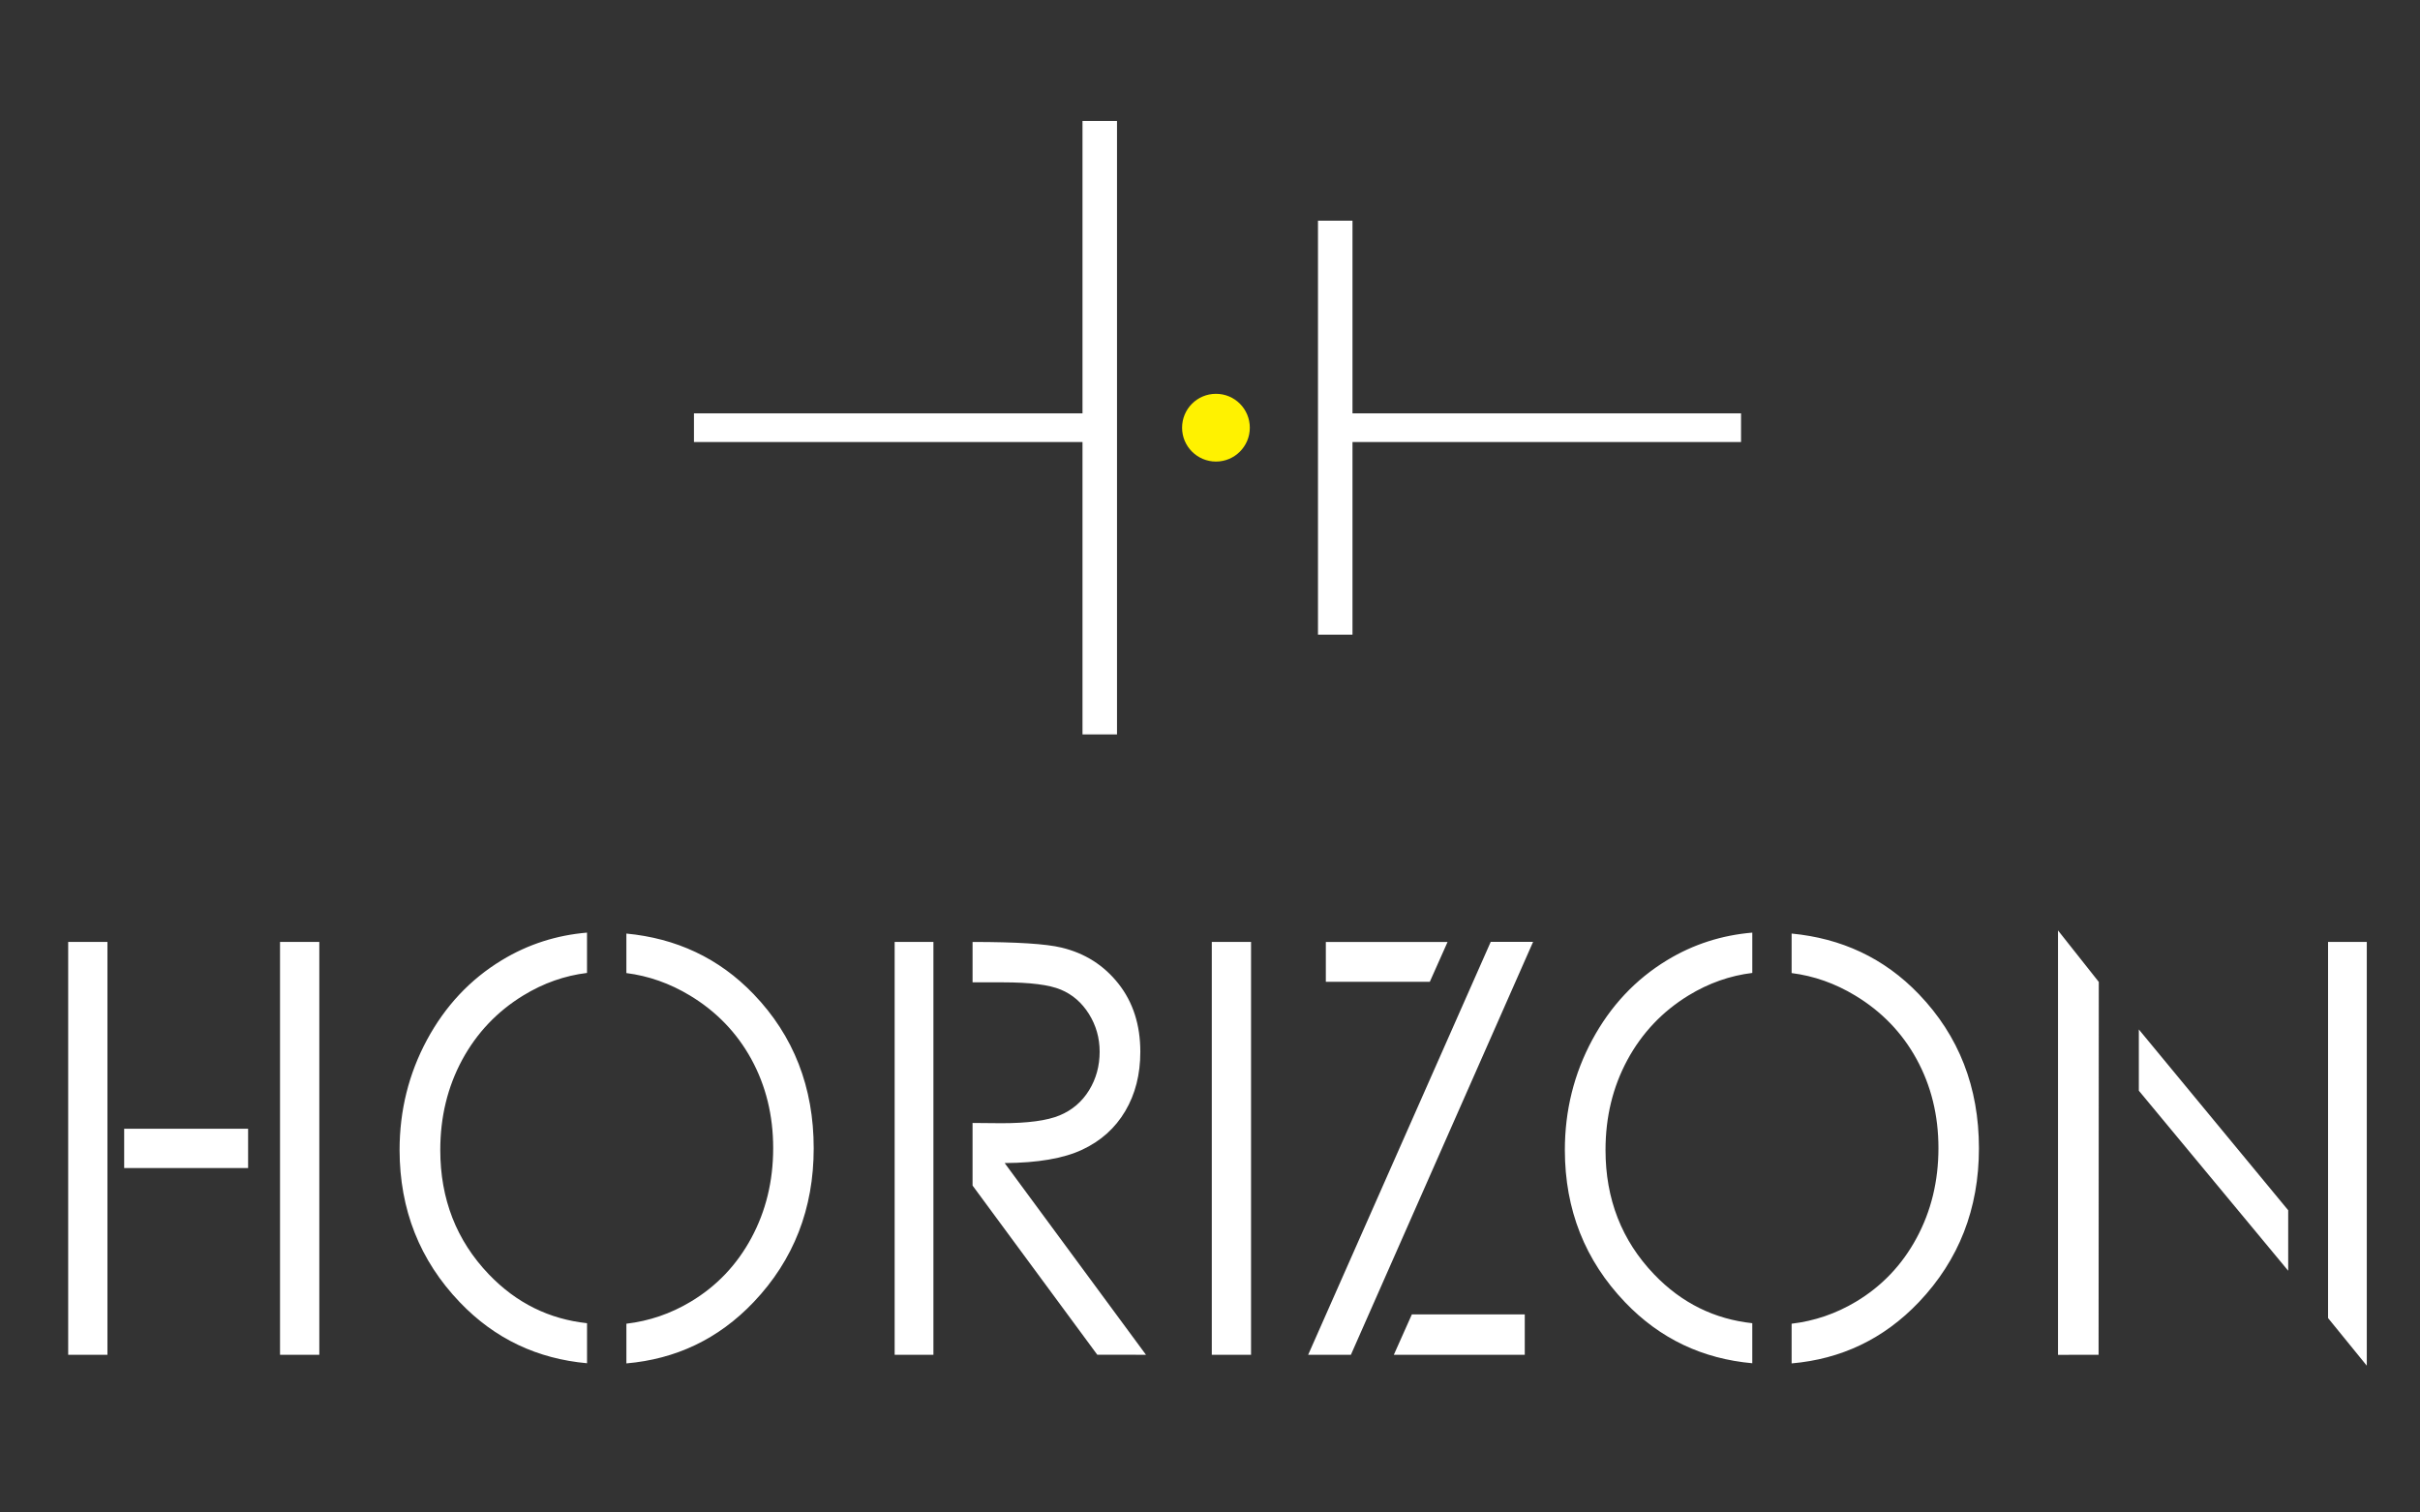 <?xml version="1.0" encoding="utf-8"?>
<!-- Generator: Adobe Illustrator 14.0.0, SVG Export Plug-In . SVG Version: 6.00 Build 43363)  -->
<!DOCTYPE svg PUBLIC "-//W3C//DTD SVG 1.1//EN" "http://www.w3.org/Graphics/SVG/1.1/DTD/svg11.dtd">
<svg version="1.1" id="Layer_1" xmlns="http://www.w3.org/2000/svg" xmlns:xlink="http://www.w3.org/1999/xlink" x="0px" y="0px"
	 width="240.066px" height="150px" viewBox="0 0 240.066 150" enable-background="new 0 0 240.066 150" xml:space="preserve">
<rect x="0" y="0" width="240.066" height="150" fill="#333333" stroke="none"/>
<g id="Layer_1_1_">
	<g>
		<polygon fill="#FFFFFF" points="107.385,72.855 110.808,72.855 110.808,12 107.385,12 107.385,41.005 68.841,41.005 68.841,43.85 
			107.385,43.85 		"/>
		<polygon fill="#FFFFFF" points="134.168,62.962 130.745,62.962 130.745,21.893 134.168,21.893 134.168,41.005 172.713,41.005 
			172.713,43.85 134.168,43.85 		"/>
		<path fill="#FFF200" d="M123.983,42.429c0-1.859-1.501-3.362-3.356-3.362c-1.858,0-3.363,1.503-3.363,3.362
			c0,1.853,1.505,3.359,3.363,3.359C122.478,45.788,123.983,44.282,123.983,42.429"/>
	</g>
</g>
<g id="Layer_1_2_">
	<path fill="#FFFFFF" d="M140.059,130.389l-1.789,4.007h12.988v-4.007H140.059z M6.764,134.397h3.894V93.439H6.764V134.397z
		 M12.318,115.871h12.294v-3.896H12.318V115.871z M27.779,134.397h3.897V93.439h-3.897V134.397z M45.615,129.188
		c3.498,3.657,7.729,5.606,12.619,6.048v-3.972c-3.722-0.403-6.991-1.976-9.744-4.851c-3.208-3.354-4.814-7.462-4.814-12.33
		c0-3.284,0.726-6.264,2.172-8.945c1.452-2.674,3.469-4.8,6.056-6.384c2.016-1.233,4.125-1.97,6.328-2.237v-4
		c-3,0.255-5.826,1.14-8.46,2.74c-3.133,1.902-5.6,4.535-7.414,7.896c-1.81,3.358-2.719,7.007-2.719,10.942
		C39.65,120.003,41.639,125.034,45.615,129.188 M74.767,129.166c3.969-4.18,5.953-9.261,5.953-15.256
		c0-6.054-1.986-11.149-5.961-15.289c-3.462-3.604-7.703-5.54-12.622-6.011v3.92c2.195,0.279,4.299,1.015,6.31,2.229
		c2.616,1.579,4.647,3.685,6.088,6.313c1.438,2.63,2.165,5.569,2.165,8.822c0,3.267-0.722,6.245-2.165,8.916
		c-1.44,2.675-3.451,4.788-6.022,6.323c-1.987,1.192-4.118,1.914-6.375,2.182v3.937C67.013,134.828,71.254,132.862,74.767,129.166
		 M88.75,134.397h3.846V93.439H88.75V134.397z M113.682,134.397l-14.019-19.019c3.267-0.019,5.833-0.459,7.68-1.319
		c1.858-0.866,3.281-2.143,4.282-3.834c1-1.688,1.496-3.649,1.496-5.883c0-2.677-0.725-4.929-2.172-6.76
		c-1.448-1.83-3.33-3.024-5.646-3.579c-1.539-0.373-4.471-0.559-8.796-0.559H96.48v4.006h3.025c2.672,0,4.582,0.242,5.733,0.725
		c1.151,0.48,2.079,1.285,2.784,2.409c0.703,1.127,1.064,2.371,1.064,3.747c0,1.412-0.349,2.686-1.048,3.826
		c-0.703,1.14-1.678,1.975-2.921,2.491c-1.251,0.521-3.169,0.777-5.772,0.777l-2.866-0.025v6.209l12.371,16.781L113.682,134.397
		L113.682,134.397z M120.211,134.397h3.894V93.439h-3.894V134.397z M141.838,97.396l1.761-3.951h-12.075v3.951H141.838z
		 M134.01,134.397l18.073-40.96h-4.203l-18.108,40.96H134.01z M161.209,129.188c3.497,3.657,7.729,5.606,12.619,6.048v-3.972
		c-3.72-0.403-6.993-1.976-9.744-4.851c-3.209-3.354-4.815-7.462-4.815-12.33c0-3.284,0.726-6.264,2.175-8.945
		c1.452-2.674,3.468-4.8,6.051-6.384c2.019-1.233,4.129-1.97,6.334-2.237v-4c-3.001,0.255-5.83,1.14-8.462,2.74
		c-3.13,1.902-5.6,4.535-7.413,7.896c-1.81,3.358-2.719,7.007-2.719,10.942C155.244,120.003,157.231,125.034,161.209,129.188
		 M190.361,129.166c3.967-4.18,5.951-9.261,5.951-15.256c0-6.054-1.986-11.149-5.962-15.289c-3.46-3.604-7.699-5.54-12.62-6.011
		v3.92c2.196,0.279,4.303,1.015,6.308,2.229c2.617,1.579,4.652,3.685,6.091,6.313c1.438,2.63,2.166,5.569,2.166,8.822
		c0,3.267-0.722,6.245-2.166,8.916c-1.44,2.675-3.452,4.788-6.021,6.323c-1.988,1.192-4.122,1.914-6.378,2.182v3.937
		C182.606,134.828,186.844,132.862,190.361,129.166 M208.182,134.397l0.019-36.989l-4.045-5.108v42.104L208.182,134.397
		L208.182,134.397z M212.174,108.198l14.817,17.862v-6.002l-14.817-17.935V108.198z M234.788,93.442h-3.843v37.313l3.843,4.722
		V93.442z"/>
</g>
<g id="Layer_1_3_" display="none">
	<path display="inline" fill="#00A651" d="M223.813,52.426v-6.697h-1.017v4.703l-3.096-4.703h-0.931v6.697h1.016v-4.713l3.094,4.713
		H223.813z M217.257,52.426v-0.902h-0.657c0.206-0.188,0.339-0.377,0.432-0.575c0.227-0.498,0.227-1.176,0.227-1.871
		c0-1.289,0.021-2.032-0.642-2.69c-0.461-0.461-1.052-0.715-1.767-0.715c-0.717,0-1.299,0.254-1.76,0.715
		c-0.657,0.658-0.647,1.401-0.647,2.69c0,0.695,0.008,1.373,0.232,1.871c0.096,0.198,0.218,0.387,0.425,0.575h-0.657v0.902h1.945
		v-0.818c-0.292-0.142-0.508-0.302-0.678-0.564c-0.196-0.301-0.245-0.819-0.245-1.919c0-1.345,0.067-1.76,0.396-2.116
		c0.243-0.254,0.593-0.424,0.987-0.424c0.394,0,0.753,0.17,0.997,0.424c0.328,0.356,0.396,0.771,0.396,2.116
		c0,1.1-0.058,1.618-0.255,1.919c-0.17,0.263-0.386,0.423-0.678,0.564v0.818H217.257L217.257,52.426z M211.715,52.426l-2.397-4.072
		l2.173-2.626h-1.242l-2.737,3.368v-3.368h-1.016v6.698h1.016v-1.948l1.13-1.354l1.882,3.303L211.715,52.426L211.715,52.426z
		 M204.743,52.426v-6.697h-1.015v6.697H204.743z M202.572,46.642v-0.913h-4.705v0.913h1.844v5.784h1.018v-5.784H202.572z
		 M197.135,46.642v-0.913h-4.159v0.762l1.44,2.352l-1.592,2.737v0.847h4.282v-0.912h-3.116l1.572-2.7l-1.347-2.172L197.135,46.642
		L197.135,46.642z M190.473,50.215h-2.061l1.044-2.973L190.473,50.215z M192.299,52.426l-2.456-6.697h-0.817l-2.455,6.697h1.083
		l0.46-1.345h2.644l0.461,1.345H192.299z M186.363,52.426l-2.192-6.697h-0.912l-2.191,6.697h1.073l1.599-5.184l1.563,5.184H186.363z
		 M180.417,52.426v-0.912h-3.266V49.5h2.784v-0.904h-2.784v-1.954h3.266v-0.913h-4.279v6.697H180.417L180.417,52.426z
		 M172.129,52.426v-6.697h-1.017v2.859h-2.718v-2.859h-1.019v6.697h1.019V49.5h2.718v2.926H172.129z M166.052,46.642v-0.913h-4.157
		v0.762l1.438,2.352l-1.59,2.737v0.847h4.281v-0.912h-3.115l1.572-2.7l-1.348-2.172L166.052,46.642L166.052,46.642z M160.415,52.426
		v-6.697H159.4v6.697H160.415z M157.152,47.759c0,0.706-0.479,1.112-1.186,1.112h-1.468v-2.229h1.468
		C156.673,46.642,157.152,47.054,157.152,47.759z M158.168,47.759c0-1.165-0.837-2.03-2.146-2.03h-2.539v6.697h1.017v-2.634h1.522
		C157.331,49.792,158.168,48.926,158.168,47.759z M151.734,52.426v-6.697h-1.018v6.697H151.734z M149.325,52.426v-0.912h-3.265V49.5
		h2.783v-0.904h-2.783v-1.954h3.265v-0.913h-4.281v6.697H149.325L149.325,52.426z M144.075,52.426l-2.079-3.434l1.938-3.264h-1.166
		l-1.326,2.398l-1.318-2.398h-1.165l1.938,3.264l-2.07,3.434h1.167l1.45-2.568l1.457,2.568H144.075z M136.832,50.215h-2.061
		l1.043-2.973L136.832,50.215z M138.657,52.426l-2.456-6.697h-0.818l-2.455,6.697h1.082l0.463-1.345h2.643l0.461,1.345H138.657z
		 M131.978,52.426v-6.697h-1.018v6.697H131.978z M128.703,51.561h-3.039l1.525-4.318L128.703,51.561z M130.031,52.426l-2.445-6.697
		h-0.818l-2.456,6.697H130.031z M121.131,52.426v-6.697h-1.017v2.859h-2.718v-2.859h-1.018v6.697h1.018V49.5h2.718v2.926H121.131z
		 M115.411,52.426l-2.398-4.072l2.174-2.626h-1.241l-2.738,3.368v-3.368h-1.016v6.698h1.016v-1.948l1.13-1.354l1.881,3.303
		L115.411,52.426L115.411,52.426z M108.441,52.426v-6.697h-1.017v6.697H108.441z M106.286,46.642v-0.913H102.1v6.697h1.016v-5.784
		H106.286z M99.578,49.077c0,1.345-0.064,1.721-0.395,2.079c-0.235,0.254-0.604,0.413-0.998,0.413c-0.396,0-0.763-0.159-0.997-0.413
		c-0.329-0.358-0.396-0.734-0.396-2.079c0-1.346,0.066-1.723,0.396-2.079c0.234-0.254,0.603-0.415,0.997-0.415
		c0.396,0,0.763,0.161,0.998,0.415C99.513,47.354,99.578,47.731,99.578,49.077z M100.594,49.077c0-1.289,0.02-2.032-0.64-2.69
		c-0.461-0.461-1.054-0.715-1.769-0.715s-1.298,0.254-1.759,0.715c-0.659,0.658-0.648,1.401-0.648,2.69s-0.011,2.031,0.648,2.689
		c0.461,0.461,1.043,0.715,1.759,0.715c0.715,0,1.308-0.254,1.769-0.715C100.613,51.108,100.594,50.366,100.594,49.077z
		 M95.109,52.426l-2.19-6.697h-0.914l-2.191,6.697h1.072l1.601-5.184l1.563,5.184H95.109z M88.128,49.077
		c0,1.345-0.064,1.721-0.395,2.079c-0.236,0.254-0.603,0.413-0.996,0.413c-0.396,0-0.762-0.159-0.998-0.413
		c-0.329-0.358-0.396-0.734-0.396-2.079c0-1.346,0.066-1.723,0.396-2.079c0.236-0.254,0.603-0.415,0.998-0.415
		c0.395,0,0.761,0.161,0.996,0.415C88.063,47.354,88.128,47.731,88.128,49.077z M89.145,49.077c0-1.289,0.02-2.032-0.641-2.69
		c-0.461-0.461-1.052-0.715-1.768-0.715c-0.715,0-1.299,0.254-1.761,0.715c-0.657,0.658-0.648,1.401-0.648,2.69
		s-0.009,2.031,0.648,2.689c0.462,0.461,1.046,0.715,1.761,0.715c0.716,0,1.307-0.254,1.768-0.715
		C89.164,51.108,89.145,50.366,89.145,49.077z M83.698,52.426l-2.4-4.072l2.176-2.626h-1.242l-2.737,3.368v-3.368h-1.015v6.698
		h1.015v-1.948l1.129-1.354l1.882,3.303L83.698,52.426L83.698,52.426z M76.728,52.426v-6.697h-1.018v6.697H76.728z M73.191,49.077
		c0,1.345-0.067,1.721-0.396,2.079c-0.233,0.254-0.602,0.413-0.996,0.413c-0.396,0-0.764-0.159-0.998-0.413
		c-0.327-0.358-0.395-0.734-0.395-2.079c0-1.346,0.066-1.723,0.395-2.079c0.236-0.254,0.604-0.415,0.998-0.415
		c0.396,0,0.763,0.161,0.996,0.415C73.123,47.354,73.191,47.731,73.191,49.077z M74.207,49.077c0-1.289,0.019-2.032-0.641-2.69
		c-0.462-0.461-1.056-0.715-1.77-0.715c-0.716,0-1.299,0.254-1.76,0.715c-0.657,0.658-0.648,1.401-0.648,2.69
		s-0.009,2.031,0.648,2.689c0.461,0.461,1.044,0.715,1.76,0.715c0.714,0,1.308-0.254,1.77-0.715
		C74.225,51.108,74.207,50.366,74.207,49.077z"/>
	<path display="inline" d="M226.359,31.967v1.058c0,0.365,0.136,0.689,0.359,0.927l0.037,0.032c0.244,0.241,0.588,0.389,0.975,0.389
		h5.909v-3.765l-0.145,0.012h-5.766c-0.388,0-0.729,0.147-0.976,0.39C226.509,31.25,226.359,31.586,226.359,31.967 M223.753,19.145
		h8.478c1.777,0,3.389,0.564,4.535,1.651c1.072,1.017,1.727,2.463,1.727,4.31v12.019c0,0.554-0.22,1.049-0.586,1.406
		c-0.363,0.356-0.867,0.575-1.429,0.575h-8.746c-1.732,0-3.301-0.686-4.431-1.797c-1.136-1.115-1.833-2.654-1.833-4.358v-0.837
		c0-1.704,0.697-3.242,1.829-4.354c1.134-1.115,2.701-1.801,4.435-1.801h5.909v-0.816c0-0.406-0.132-0.771-0.383-1.015
		c-0.224-0.221-0.566-0.356-1.027-0.356h-8.066c-0.34,0-0.65-0.139-0.873-0.357c-0.222-0.223-0.361-0.525-0.361-0.858v-2.599
		C222.927,19.51,223.297,19.145,223.753,19.145z M218.058,28.511c-0.436,0.721-1.02,1.348-1.715,1.841l3.824,7.555
		c0.064,0.115,0.103,0.246,0.103,0.389c0,0.448-0.37,0.811-0.826,0.811h-3.202c-0.287,0-0.554-0.081-0.785-0.221
		c-0.203-0.128-0.373-0.301-0.495-0.505l-0.054-0.09l-3.422-6.76h-4.358v6.362c0,0.331-0.139,0.634-0.36,0.854
		c-0.229,0.223-0.535,0.358-0.875,0.358h-2.829c-0.458,0-0.826-0.362-0.826-0.811V13.02c0-0.446,0.368-0.811,0.826-0.811h2.829
		c0.342,0,0.649,0.139,0.875,0.355c0.222,0.223,0.36,0.528,0.36,0.858v13.491l0.181-0.01h5.359c0.381,0,0.725-0.151,0.968-0.396
		c0.25-0.25,0.403-0.599,0.403-0.987v-5.124c0-0.334,0.144-0.64,0.362-0.857c0.229-0.218,0.536-0.356,0.873-0.356h2.83
		c0.455,0,0.825,0.364,0.825,0.812v5.38C218.929,26.517,218.613,27.59,218.058,28.511z M194.333,12.22h2.83
		c0.339,0,0.65,0.139,0.872,0.357c0.223,0.222,0.362,0.526,0.362,0.858v3c0,0.448-0.369,0.813-0.826,0.813h-2.829
		c-0.301,0-0.58-0.108-0.798-0.291l-0.075-0.065c-0.222-0.218-0.363-0.523-0.363-0.857v-3.002
		C193.506,12.583,193.877,12.22,194.333,12.22z M194.333,19.183h2.83c0.305,0,0.595,0.108,0.818,0.294l0.028,0.025
		c0.238,0.213,0.388,0.511,0.388,0.857v17.936c0,0.448-0.369,0.811-0.826,0.811h-2.829c-0.301,0-0.58-0.108-0.798-0.289
		l-0.075-0.066c-0.222-0.219-0.363-0.523-0.363-0.857v-17.9C193.506,19.545,193.877,19.183,194.333,19.183z M186.623,34.444h3.354
		c0.339,0,0.649,0.139,0.871,0.358c0.224,0.223,0.362,0.526,0.362,0.856v2.636c0,0.448-0.369,0.811-0.825,0.811h-3.762
		c-1.692,0-3.244-0.67-4.379-1.762l-0.05-0.045c-1.129-1.109-1.832-2.647-1.832-4.349v-19.93c0-0.447,0.369-0.811,0.824-0.811h2.83
		c0.341,0,0.65,0.139,0.873,0.355c0.223,0.223,0.362,0.528,0.362,0.858v5.811l0.254-0.016h3.946c0.457,0,0.827,0.363,0.827,0.812
		v2.636c0,0.312-0.12,0.58-0.315,0.785l-0.069,0.073c-0.228,0.202-0.528,0.318-0.85,0.318h-3.793v9.255
		c0,0.362,0.138,0.688,0.361,0.927l0.033,0.031C185.894,34.297,186.239,34.444,186.623,34.444z M133.952,11.881h2.83
		c0.34,0,0.65,0.138,0.873,0.355c0.221,0.223,0.361,0.527,0.361,0.858v25.201c0,0.448-0.369,0.811-0.825,0.811h-2.829
		c-0.302,0-0.582-0.108-0.797-0.289l-0.076-0.066c-0.223-0.219-0.363-0.523-0.363-0.857V12.692
		C133.126,12.244,133.495,11.881,133.952,11.881z M124.804,24.062c-0.194-0.196-0.541-0.291-1.038-0.291h-5.103
		c-0.429,0-0.796,0.115-1.03,0.347c-0.213,0.209-0.341,0.546-0.341,1.02v1.587h7.809v-1.587
		C125.101,24.617,125.002,24.259,124.804,24.062z M128.309,39.105h-9.646c-1.733,0-3.299-0.686-4.43-1.797
		c-1.135-1.115-1.833-2.654-1.833-4.358v-7.777c0-1.874,0.65-3.337,1.719-4.359c1.148-1.103,2.761-1.669,4.544-1.669h4.989
		c1.782,0,3.396,0.566,4.545,1.669c1.066,1.023,1.717,2.485,1.717,4.359V29.4c0,0.411-0.031,0.803-0.239,1.166l-0.032,0.062
		c-0.282,0.442-0.739,0.719-1.521,0.719h-10.205c-0.214,0-0.423-0.024-0.625-0.071v1.823c0,0.378,0.15,0.715,0.396,0.957
		c0.245,0.241,0.591,0.389,0.977,0.389h9.235c0.34,0,0.649,0.139,0.872,0.358c0.222,0.223,0.361,0.526,0.361,0.856v2.636
		C129.134,38.743,128.764,39.105,128.309,39.105z M103.289,23.586h-4.918c-0.377,0-0.718,0.153-0.965,0.395
		c-0.252,0.247-0.407,0.587-0.407,0.955v8.418c0,0.388,0.155,0.739,0.406,0.988c0.242,0.244,0.585,0.396,0.966,0.396h4.918
		c0.388,0,0.74-0.155,0.993-0.404c0.257-0.253,0.415-0.598,0.415-0.979v-8.418c0-0.364-0.158-0.702-0.412-0.947
		C104.031,23.741,103.677,23.586,103.289,23.586z M107.742,37.559c-1.143,1.116-2.719,1.804-4.453,1.804h-4.916
		c-1.732,0-3.298-0.686-4.43-1.796c-1.133-1.116-1.831-2.655-1.831-4.358v-8.127c0-1.664,0.682-3.188,1.791-4.304l0.046-0.049
		c1.13-1.111,2.692-1.803,4.424-1.803h4.916c1.731,0,3.303,0.694,4.444,1.809c1.145,1.117,1.854,2.658,1.854,4.347v8.127
		C109.587,34.91,108.881,36.447,107.742,37.559z M88.739,23.843H80.88c-0.382,0-0.723,0.151-0.967,0.396
		c-0.252,0.249-0.403,0.601-0.403,0.987v7.872c0,0.361,0.137,0.688,0.36,0.926l0.034,0.031c0.246,0.241,0.591,0.389,0.976,0.389
		h7.858c0.34,0,0.65,0.139,0.872,0.358c0.223,0.223,0.362,0.526,0.362,0.856v2.636c0,0.448-0.37,0.811-0.825,0.811H80.88
		c-1.692,0-3.243-0.67-4.378-1.762l-0.053-0.045c-1.128-1.109-1.832-2.647-1.832-4.349v-7.576c0-1.678,0.688-3.195,1.792-4.304
		l0.04-0.045c1.139-1.116,2.709-1.806,4.431-1.806h8.267c0.456,0,0.827,0.363,0.827,0.812v2.636c0,0.312-0.12,0.58-0.315,0.785
		l-0.07,0.074C89.36,23.727,89.058,23.843,88.739,23.843z M67.113,24.062c-0.192-0.196-0.539-0.291-1.037-0.291h-5.103
		c-0.43,0-0.798,0.115-1.03,0.347c-0.213,0.209-0.341,0.546-0.341,1.02v1.587h7.808v-1.587
		C67.409,24.617,67.311,24.259,67.113,24.062z M70.62,39.105h-9.646c-1.734,0-3.299-0.686-4.432-1.797
		c-1.132-1.115-1.831-2.654-1.831-4.358v-7.777c0-1.874,0.652-3.337,1.72-4.359c1.148-1.103,2.761-1.669,4.543-1.669h4.989
		c1.783,0,3.396,0.566,4.546,1.669c1.065,1.023,1.718,2.485,1.718,4.359V29.4c0,0.411-0.031,0.803-0.238,1.166l-0.037,0.062
		c-0.278,0.442-0.735,0.719-1.519,0.719H60.23c-0.216,0-0.425-0.024-0.628-0.071v1.823c0,0.378,0.149,0.715,0.396,0.957
		c0.244,0.241,0.589,0.389,0.975,0.389h9.235c0.341,0,0.652,0.139,0.872,0.358c0.225,0.223,0.362,0.526,0.362,0.856v2.636
		C71.444,38.743,71.075,39.105,70.62,39.105z M145.738,31.967v1.058c0,0.365,0.138,0.689,0.363,0.927l0.034,0.032
		c0.244,0.241,0.59,0.389,0.976,0.389h5.909v-3.765l-0.146,0.012h-5.765c-0.386,0-0.73,0.147-0.975,0.39
		C145.89,31.25,145.738,31.586,145.738,31.967z M143.135,19.145h8.478c1.774,0,3.387,0.564,4.534,1.651
		c1.073,1.017,1.728,2.463,1.728,4.31v12.019c0,0.554-0.222,1.049-0.587,1.406c-0.363,0.356-0.868,0.575-1.43,0.575h-8.746
		c-1.733,0-3.299-0.686-4.43-1.797c-1.135-1.115-1.834-2.654-1.834-4.358v-0.837c0-1.704,0.699-3.242,1.83-4.354
		c1.135-1.115,2.699-1.801,4.434-1.801h5.909v-0.816c0-0.406-0.131-0.771-0.38-1.015c-0.227-0.221-0.569-0.356-1.028-0.356h-8.068
		c-0.34,0-0.649-0.139-0.872-0.357c-0.222-0.223-0.362-0.525-0.362-0.858v-2.599C142.308,19.51,142.679,19.145,143.135,19.145z
		 M162.562,29.238c-0.453-0.118-0.854-0.361-1.141-0.694l-0.049-0.061c-0.27-0.339-0.432-0.758-0.432-1.23v-2.457
		c0-1.716,0.61-3.108,1.646-4.091c1.065-1.007,2.562-1.561,4.281-1.561h9c0.457,0,0.826,0.365,0.826,0.812v2.6
		c0,0.333-0.14,0.64-0.361,0.857l-0.082,0.07c-0.215,0.178-0.492,0.287-0.791,0.287h-8.592c-0.327,0-0.586,0.035-0.74,0.137
		c-0.12,0.077-0.208,0.236-0.253,0.505c-0.057,0.333-0.053,0.717-0.049,1.084v0.006c3.657,0.854,6.524,1.618,10.084,2.637
		c0.449,0.12,0.834,0.363,1.11,0.697c0.29,0.351,0.457,0.789,0.457,1.284l0.013,1.046c0.021,1.197,0.051,2.554-0.136,3.496
		c-0.396,2.032-1.481,3.155-2.906,3.773c-1.322,0.575-2.892,0.67-4.438,0.67h-8.02c-0.456,0-0.827-0.362-0.827-0.811v-2.6
		c0-0.331,0.143-0.633,0.363-0.854c0.229-0.223,0.537-0.359,0.872-0.359h8.926c0.354,0,0.681-0.039,0.92-0.151
		c0.184-0.087,0.332-0.234,0.42-0.474c0.073-0.198,0.112-0.438,0.133-0.684c0.022-0.303,0.022-0.588,0.02-0.851l-0.002-0.314
		C169.043,31.098,166.275,30.266,162.562,29.238z"/>
</g>
<g id="Layer_2" display="none">
	<g display="inline">
		<path d="M12.422,11.896l4.29-1.396l4.29-1.395c0.816-0.266,2.442,0.666,2.784,1.475c0.341-0.81,1.968-1.739,2.785-1.473
			l4.289,1.399l4.289,1.399c0.814,0.266,1.583,1.978,1.379,2.833c0.753-0.453,2.617-0.246,3.12,0.45l2.641,3.656l2.642,3.657
			c0.503,0.696,0.113,2.53-0.555,3.103c0.876,0.077,2.259,1.341,2.256,2.201l-0.021,4.511l-0.021,4.511
			c-0.005,0.858-1.398,2.111-2.273,2.181c0.661,0.577,1.033,2.414,0.524,3.106l-2.674,3.633l-2.674,3.633
			c-0.475,0.644-2.123,0.854-2.952,0.51c0.066,0.895-0.65,2.394-1.41,2.641l-4.291,1.396l-4.289,1.396
			c-0.815,0.266-2.442-0.666-2.783-1.475c-0.341,0.809-1.97,1.738-2.784,1.473l-4.29-1.399l-4.288-1.398
			c-0.816-0.267-1.583-1.979-1.38-2.833c-0.751,0.454-2.615,0.246-3.118-0.45l-2.641-3.657l-2.641-3.659
			c-0.503-0.695-0.112-2.529,0.554-3.101c-0.875-0.076-2.26-1.343-2.256-2.201l0.021-4.511l0.02-4.512
			c0.005-0.858,1.399-2.11,2.275-2.181c-0.662-0.578-1.034-2.414-0.526-3.107l2.675-3.632l2.674-3.634
			c0.474-0.642,2.121-0.853,2.95-0.508C10.945,13.642,11.662,12.144,12.422,11.896"/>
		<g>
			<g>
				<g>
					<defs>
						<path id="SVGID_1_" d="M20.727,18.604c2-0.892,4.186-1.055,6.248-0.64c3.472,0.699,6.618,2.672,8.692,5.482
							c0.374-0.345,0.691-0.62,1.104-1.001c0.795-0.731,1.398-0.166,1.257,0.899l-1.723,7.904c-0.014,0.096-0.032,0.193-0.054,0.291
							c-0.146,0.653-0.482,1.183-0.908,1.527c-0.42,0.339-0.93,0.497-1.433,0.41c-0.053-0.009-0.104-0.021-0.159-0.035l-9.573-2.22
							c-1.304-0.361-1.485-1.828-0.275-2.065c1.358-0.423,2.228-0.707,3.725-1.334c-0.645-4.193-4.527-7.918-8.619-6.096
							c-2.167,0.967-3.479,3.647-3.454,6.591C14.77,24.381,16.757,20.374,20.727,18.604"/>
					</defs>
					<clipPath id="SVGID_2_">
						<use xlink:href="#SVGID_1_"  overflow="visible"/>
					</clipPath>
					
						<linearGradient id="SVGID_3_" gradientUnits="userSpaceOnUse" x1="-961.479" y1="758.089" x2="-966.519" y2="754.957" gradientTransform="matrix(1 0 0 1 988 -732.5)">
						<stop  offset="0" style="stop-color:#00A651"/>
						<stop  offset="1" style="stop-color:#004B1C"/>
					</linearGradient>
					<rect x="14.77" y="17.549" clip-path="url(#SVGID_2_)" fill="url(#SVGID_3_)" width="23.399" height="16.016"/>
				</g>
			</g>
		</g>
		<g>
			<g>
				<g>
					<defs>
						<path id="SVGID_4_" d="M36.66,37.278c-6.806,5.911-16.568,3.349-18.7-5.369c-1.483-6.069,2.111-12.231,8.031-13.762
							c0.306-0.078,0.612-0.143,0.917-0.194c-11.84-2.27-21.705,9.438-16.473,20.311c5.718,11.881,22.181,11.268,26.866-0.629
							C37.493,37.151,37.224,36.788,36.66,37.278"/>
					</defs>
					<clipPath id="SVGID_5_">
						<use xlink:href="#SVGID_4_"  overflow="visible"/>
					</clipPath>
					
						<linearGradient id="SVGID_6_" gradientUnits="userSpaceOnUse" x1="-965.532" y1="779.387" x2="-967.796" y2="751.144" gradientTransform="matrix(1 0 0 1 988 -732.5)">
						<stop  offset="0" style="stop-color:#00A651"/>
						<stop  offset="1" style="stop-color:#62BB46"/>
					</linearGradient>
					<rect x="5.203" y="15.683" clip-path="url(#SVGID_5_)" fill="url(#SVGID_6_)" width="32.29" height="34.461"/>
				</g>
			</g>
		</g>
	</g>
</g>
</svg>
